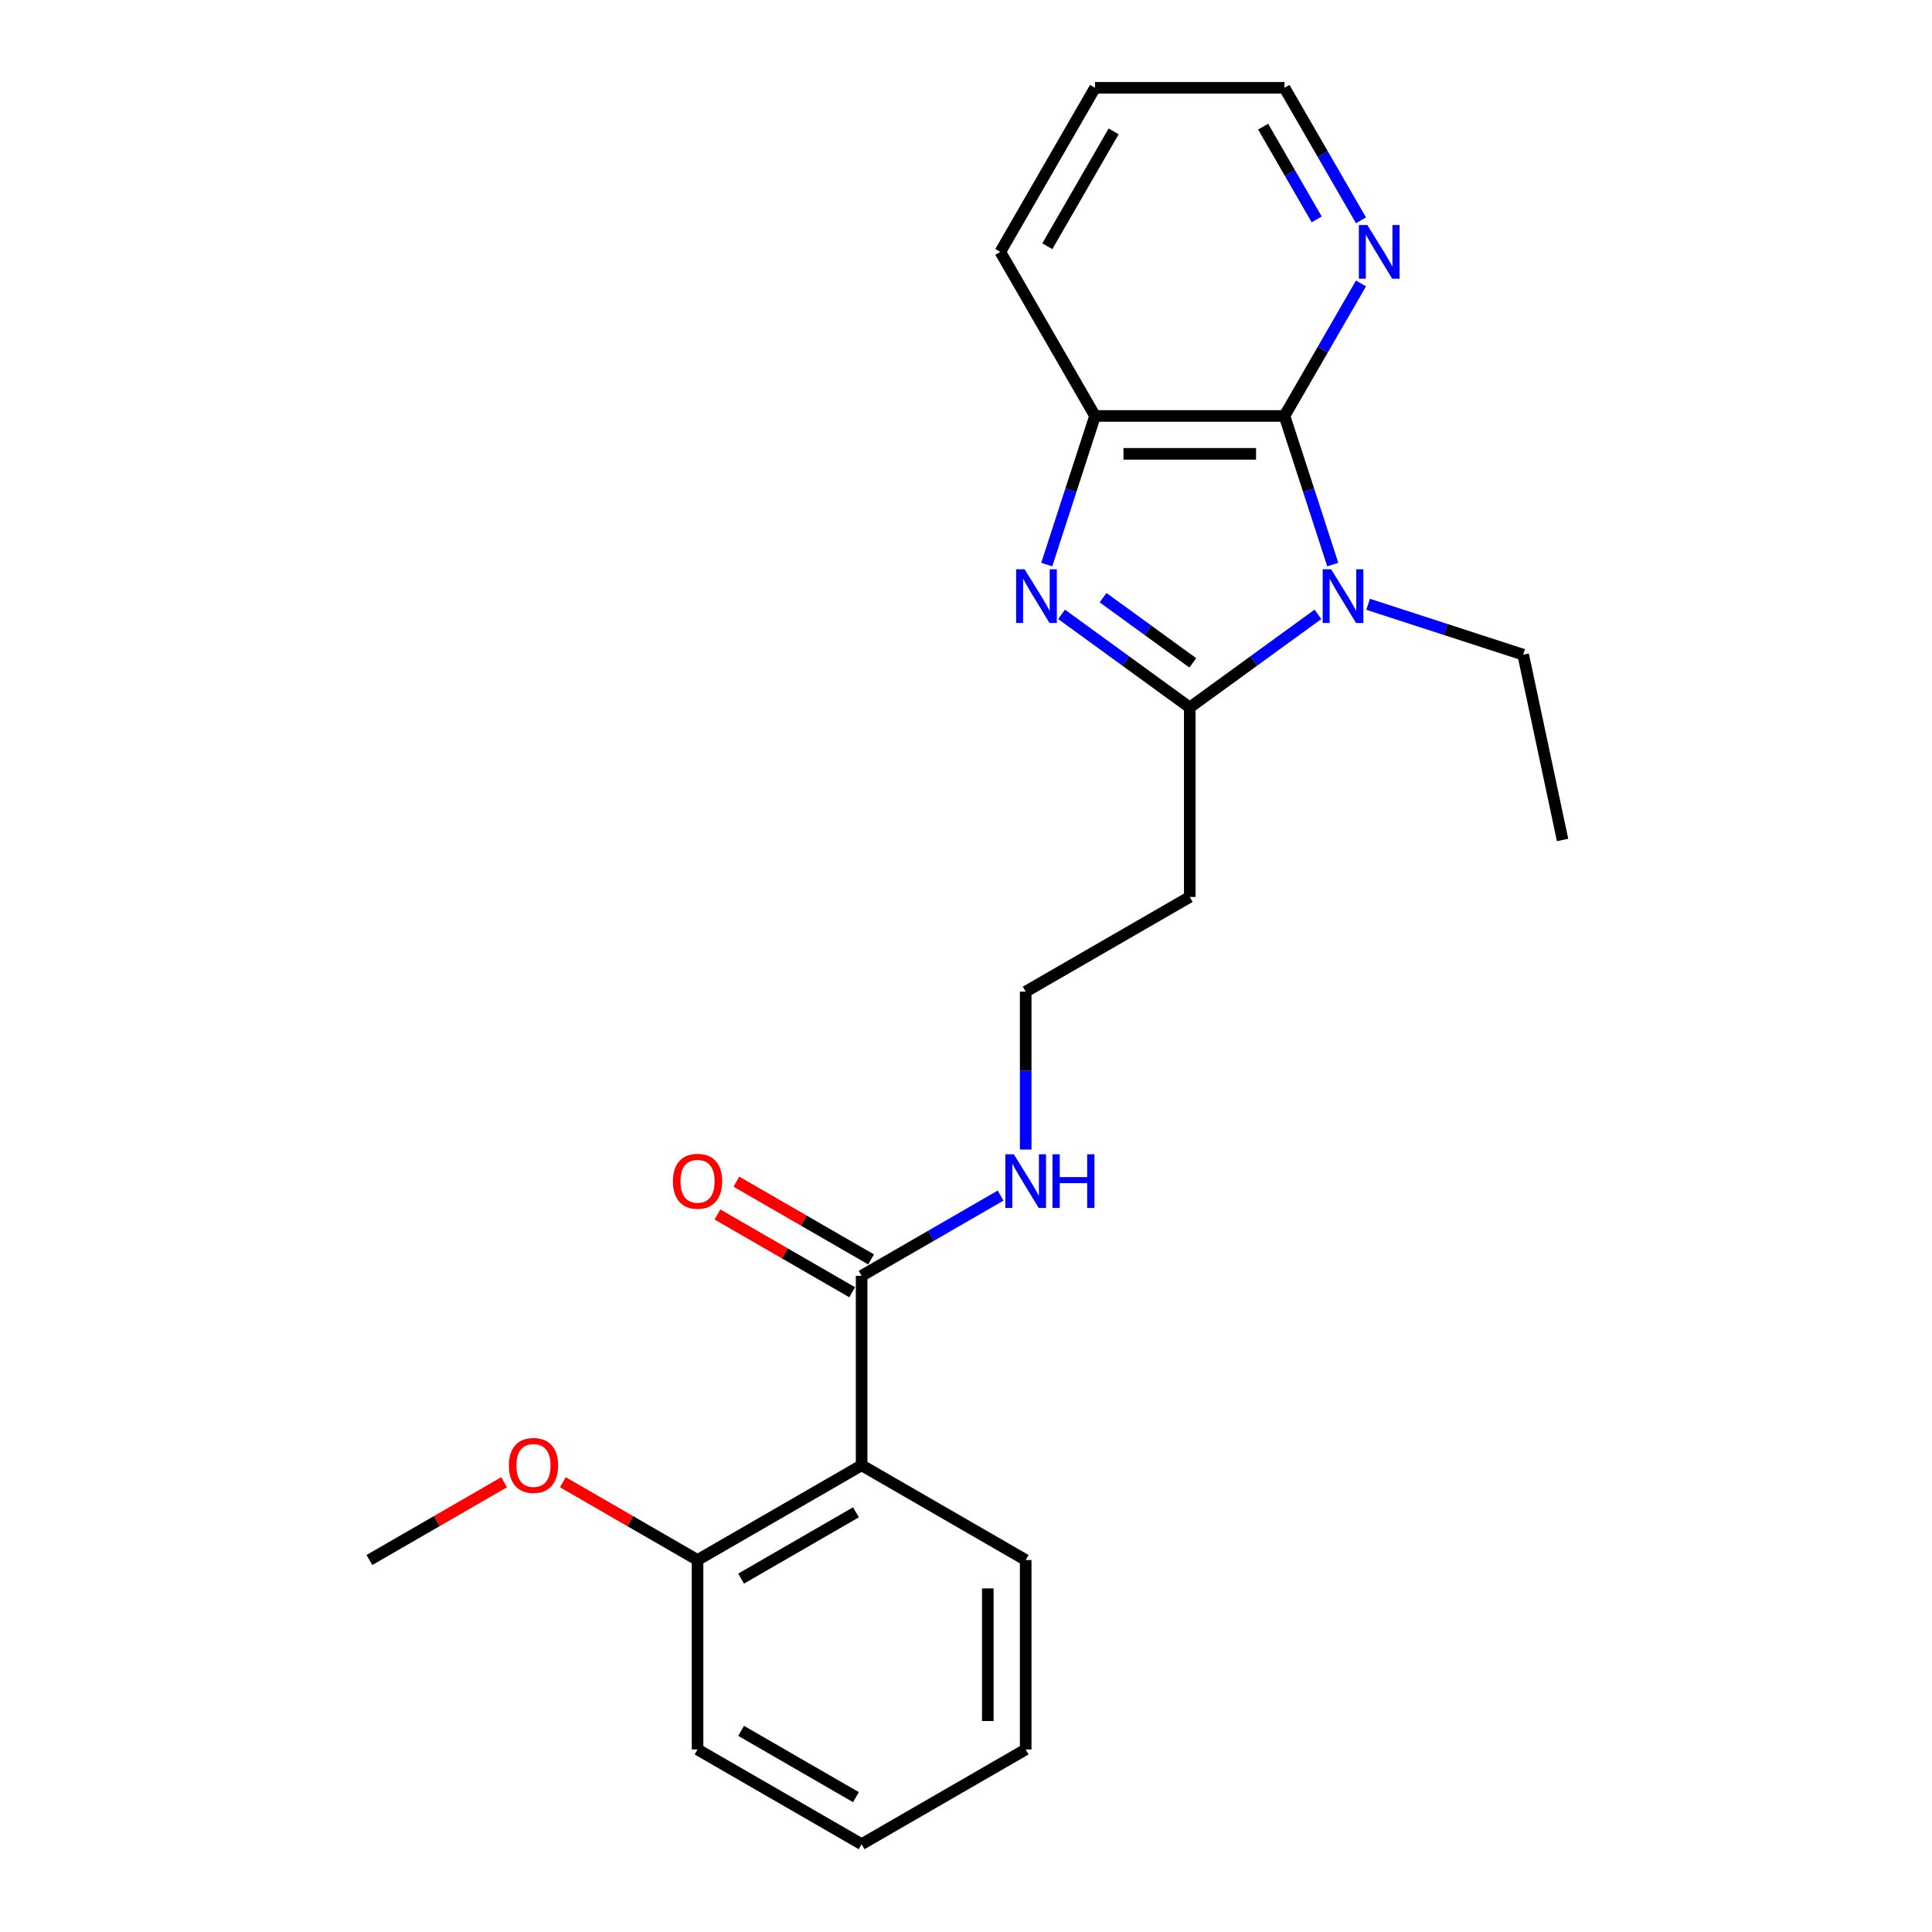 <?xml version='1.0' encoding='iso-8859-1'?>
<svg version='1.1' baseProfile='full'
              xmlns='http://www.w3.org/2000/svg'
                      xmlns:rdkit='http://www.rdkit.org/xml'
                      xmlns:xlink='http://www.w3.org/1999/xlink'
                  xml:space='preserve'
width='1000px' height='1000px' viewBox='0 0 1000 1000'>
<!-- END OF HEADER -->
<rect style='opacity:1.0;fill:#FFFFFF;stroke:none' width='1000' height='1000' x='0' y='0'> </rect>
<path class='bond-0' d='M 682.162,317.989 L 648.988,342.091' style='fill:none;fill-rule:evenodd;stroke:#0000FF;stroke-width:6px;stroke-linecap:butt;stroke-linejoin:miter;stroke-opacity:1' />
<path class='bond-0' d='M 648.988,342.091 L 615.814,366.194' style='fill:none;fill-rule:evenodd;stroke:#000000;stroke-width:6px;stroke-linecap:butt;stroke-linejoin:miter;stroke-opacity:1' />
<path class='bond-2' d='M 689.837,292.22 L 677.34,253.758' style='fill:none;fill-rule:evenodd;stroke:#0000FF;stroke-width:6px;stroke-linecap:butt;stroke-linejoin:miter;stroke-opacity:1' />
<path class='bond-2' d='M 677.34,253.758 L 664.843,215.297' style='fill:none;fill-rule:evenodd;stroke:#000000;stroke-width:6px;stroke-linecap:butt;stroke-linejoin:miter;stroke-opacity:1' />
<path class='bond-11' d='M 708.128,312.775 L 748.266,325.816' style='fill:none;fill-rule:evenodd;stroke:#0000FF;stroke-width:6px;stroke-linecap:butt;stroke-linejoin:miter;stroke-opacity:1' />
<path class='bond-11' d='M 748.266,325.816 L 788.405,338.858' style='fill:none;fill-rule:evenodd;stroke:#000000;stroke-width:6px;stroke-linecap:butt;stroke-linejoin:miter;stroke-opacity:1' />
<path class='bond-1' d='M 615.814,366.194 L 582.64,342.091' style='fill:none;fill-rule:evenodd;stroke:#000000;stroke-width:6px;stroke-linecap:butt;stroke-linejoin:miter;stroke-opacity:1' />
<path class='bond-1' d='M 582.64,342.091 L 549.466,317.989' style='fill:none;fill-rule:evenodd;stroke:#0000FF;stroke-width:6px;stroke-linecap:butt;stroke-linejoin:miter;stroke-opacity:1' />
<path class='bond-1' d='M 617.389,343.097 L 594.168,326.225' style='fill:none;fill-rule:evenodd;stroke:#000000;stroke-width:6px;stroke-linecap:butt;stroke-linejoin:miter;stroke-opacity:1' />
<path class='bond-1' d='M 594.168,326.225 L 570.946,309.354' style='fill:none;fill-rule:evenodd;stroke:#0000FF;stroke-width:6px;stroke-linecap:butt;stroke-linejoin:miter;stroke-opacity:1' />
<path class='bond-7' d='M 615.814,366.194 L 615.814,464.252' style='fill:none;fill-rule:evenodd;stroke:#000000;stroke-width:6px;stroke-linecap:butt;stroke-linejoin:miter;stroke-opacity:1' />
<path class='bond-23' d='M 541.791,292.22 L 554.288,253.758' style='fill:none;fill-rule:evenodd;stroke:#0000FF;stroke-width:6px;stroke-linecap:butt;stroke-linejoin:miter;stroke-opacity:1' />
<path class='bond-23' d='M 554.288,253.758 L 566.785,215.297' style='fill:none;fill-rule:evenodd;stroke:#000000;stroke-width:6px;stroke-linecap:butt;stroke-linejoin:miter;stroke-opacity:1' />
<path class='bond-3' d='M 664.843,215.297 L 566.785,215.297' style='fill:none;fill-rule:evenodd;stroke:#000000;stroke-width:6px;stroke-linecap:butt;stroke-linejoin:miter;stroke-opacity:1' />
<path class='bond-3' d='M 650.135,234.909 L 581.494,234.909' style='fill:none;fill-rule:evenodd;stroke:#000000;stroke-width:6px;stroke-linecap:butt;stroke-linejoin:miter;stroke-opacity:1' />
<path class='bond-6' d='M 664.843,215.297 L 684.642,181.005' style='fill:none;fill-rule:evenodd;stroke:#000000;stroke-width:6px;stroke-linecap:butt;stroke-linejoin:miter;stroke-opacity:1' />
<path class='bond-6' d='M 684.642,181.005 L 704.441,146.712' style='fill:none;fill-rule:evenodd;stroke:#0000FF;stroke-width:6px;stroke-linecap:butt;stroke-linejoin:miter;stroke-opacity:1' />
<path class='bond-15' d='M 566.785,215.297 L 517.756,130.376' style='fill:none;fill-rule:evenodd;stroke:#000000;stroke-width:6px;stroke-linecap:butt;stroke-linejoin:miter;stroke-opacity:1' />
<path class='bond-4' d='M 445.972,758.428 L 445.972,660.37' style='fill:none;fill-rule:evenodd;stroke:#000000;stroke-width:6px;stroke-linecap:butt;stroke-linejoin:miter;stroke-opacity:1' />
<path class='bond-8' d='M 445.972,758.428 L 361.05,807.458' style='fill:none;fill-rule:evenodd;stroke:#000000;stroke-width:6px;stroke-linecap:butt;stroke-linejoin:miter;stroke-opacity:1' />
<path class='bond-8' d='M 443.039,782.767 L 383.594,817.087' style='fill:none;fill-rule:evenodd;stroke:#000000;stroke-width:6px;stroke-linecap:butt;stroke-linejoin:miter;stroke-opacity:1' />
<path class='bond-13' d='M 445.972,758.428 L 530.893,807.458' style='fill:none;fill-rule:evenodd;stroke:#000000;stroke-width:6px;stroke-linecap:butt;stroke-linejoin:miter;stroke-opacity:1' />
<path class='bond-5' d='M 445.972,660.37 L 481.941,639.603' style='fill:none;fill-rule:evenodd;stroke:#000000;stroke-width:6px;stroke-linecap:butt;stroke-linejoin:miter;stroke-opacity:1' />
<path class='bond-5' d='M 481.941,639.603 L 517.91,618.836' style='fill:none;fill-rule:evenodd;stroke:#0000FF;stroke-width:6px;stroke-linecap:butt;stroke-linejoin:miter;stroke-opacity:1' />
<path class='bond-9' d='M 450.875,651.877 L 416.014,631.75' style='fill:none;fill-rule:evenodd;stroke:#000000;stroke-width:6px;stroke-linecap:butt;stroke-linejoin:miter;stroke-opacity:1' />
<path class='bond-9' d='M 416.014,631.75 L 381.152,611.623' style='fill:none;fill-rule:evenodd;stroke:#FF0000;stroke-width:6px;stroke-linecap:butt;stroke-linejoin:miter;stroke-opacity:1' />
<path class='bond-9' d='M 441.069,668.862 L 406.208,648.735' style='fill:none;fill-rule:evenodd;stroke:#000000;stroke-width:6px;stroke-linecap:butt;stroke-linejoin:miter;stroke-opacity:1' />
<path class='bond-9' d='M 406.208,648.735 L 371.347,628.608' style='fill:none;fill-rule:evenodd;stroke:#FF0000;stroke-width:6px;stroke-linecap:butt;stroke-linejoin:miter;stroke-opacity:1' />
<path class='bond-16' d='M 704.441,114.039 L 684.642,79.747' style='fill:none;fill-rule:evenodd;stroke:#0000FF;stroke-width:6px;stroke-linecap:butt;stroke-linejoin:miter;stroke-opacity:1' />
<path class='bond-16' d='M 684.642,79.747 L 664.843,45.455' style='fill:none;fill-rule:evenodd;stroke:#000000;stroke-width:6px;stroke-linecap:butt;stroke-linejoin:miter;stroke-opacity:1' />
<path class='bond-16' d='M 681.517,113.557 L 667.658,89.553' style='fill:none;fill-rule:evenodd;stroke:#0000FF;stroke-width:6px;stroke-linecap:butt;stroke-linejoin:miter;stroke-opacity:1' />
<path class='bond-16' d='M 667.658,89.553 L 653.799,65.548' style='fill:none;fill-rule:evenodd;stroke:#000000;stroke-width:6px;stroke-linecap:butt;stroke-linejoin:miter;stroke-opacity:1' />
<path class='bond-12' d='M 615.814,464.252 L 530.893,513.282' style='fill:none;fill-rule:evenodd;stroke:#000000;stroke-width:6px;stroke-linecap:butt;stroke-linejoin:miter;stroke-opacity:1' />
<path class='bond-14' d='M 361.05,807.458 L 326.189,787.33' style='fill:none;fill-rule:evenodd;stroke:#000000;stroke-width:6px;stroke-linecap:butt;stroke-linejoin:miter;stroke-opacity:1' />
<path class='bond-14' d='M 326.189,787.33 L 291.328,767.203' style='fill:none;fill-rule:evenodd;stroke:#FF0000;stroke-width:6px;stroke-linecap:butt;stroke-linejoin:miter;stroke-opacity:1' />
<path class='bond-17' d='M 361.05,807.458 L 361.05,905.516' style='fill:none;fill-rule:evenodd;stroke:#000000;stroke-width:6px;stroke-linecap:butt;stroke-linejoin:miter;stroke-opacity:1' />
<path class='bond-10' d='M 530.893,595.004 L 530.893,554.143' style='fill:none;fill-rule:evenodd;stroke:#0000FF;stroke-width:6px;stroke-linecap:butt;stroke-linejoin:miter;stroke-opacity:1' />
<path class='bond-10' d='M 530.893,554.143 L 530.893,513.282' style='fill:none;fill-rule:evenodd;stroke:#000000;stroke-width:6px;stroke-linecap:butt;stroke-linejoin:miter;stroke-opacity:1' />
<path class='bond-19' d='M 788.405,338.858 L 808.792,434.774' style='fill:none;fill-rule:evenodd;stroke:#000000;stroke-width:6px;stroke-linecap:butt;stroke-linejoin:miter;stroke-opacity:1' />
<path class='bond-21' d='M 530.893,807.458 L 530.893,905.516' style='fill:none;fill-rule:evenodd;stroke:#000000;stroke-width:6px;stroke-linecap:butt;stroke-linejoin:miter;stroke-opacity:1' />
<path class='bond-21' d='M 511.281,822.166 L 511.281,890.807' style='fill:none;fill-rule:evenodd;stroke:#000000;stroke-width:6px;stroke-linecap:butt;stroke-linejoin:miter;stroke-opacity:1' />
<path class='bond-18' d='M 260.93,767.203 L 226.069,787.33' style='fill:none;fill-rule:evenodd;stroke:#FF0000;stroke-width:6px;stroke-linecap:butt;stroke-linejoin:miter;stroke-opacity:1' />
<path class='bond-18' d='M 226.069,787.33 L 191.208,807.458' style='fill:none;fill-rule:evenodd;stroke:#000000;stroke-width:6px;stroke-linecap:butt;stroke-linejoin:miter;stroke-opacity:1' />
<path class='bond-24' d='M 517.756,130.376 L 566.785,45.455' style='fill:none;fill-rule:evenodd;stroke:#000000;stroke-width:6px;stroke-linecap:butt;stroke-linejoin:miter;stroke-opacity:1' />
<path class='bond-24' d='M 542.094,127.443 L 576.415,67.999' style='fill:none;fill-rule:evenodd;stroke:#000000;stroke-width:6px;stroke-linecap:butt;stroke-linejoin:miter;stroke-opacity:1' />
<path class='bond-20' d='M 664.843,45.455 L 566.785,45.455' style='fill:none;fill-rule:evenodd;stroke:#000000;stroke-width:6px;stroke-linecap:butt;stroke-linejoin:miter;stroke-opacity:1' />
<path class='bond-25' d='M 361.05,905.516 L 445.972,954.545' style='fill:none;fill-rule:evenodd;stroke:#000000;stroke-width:6px;stroke-linecap:butt;stroke-linejoin:miter;stroke-opacity:1' />
<path class='bond-25' d='M 383.594,895.886 L 443.039,930.207' style='fill:none;fill-rule:evenodd;stroke:#000000;stroke-width:6px;stroke-linecap:butt;stroke-linejoin:miter;stroke-opacity:1' />
<path class='bond-22' d='M 530.893,905.516 L 445.972,954.545' style='fill:none;fill-rule:evenodd;stroke:#000000;stroke-width:6px;stroke-linecap:butt;stroke-linejoin:miter;stroke-opacity:1' />
<path  class='atom-0' d='M 689.007 294.671
L 698.107 309.38
Q 699.009 310.831, 700.46 313.459
Q 701.911 316.087, 701.99 316.244
L 701.99 294.671
L 705.677 294.671
L 705.677 322.441
L 701.872 322.441
L 692.105 306.36
Q 690.968 304.477, 689.752 302.32
Q 688.575 300.163, 688.222 299.496
L 688.222 322.441
L 684.614 322.441
L 684.614 294.671
L 689.007 294.671
' fill='#0000FF'/>
<path  class='atom-2' d='M 530.345 294.671
L 539.444 309.38
Q 540.347 310.831, 541.798 313.459
Q 543.249 316.087, 543.328 316.244
L 543.328 294.671
L 547.015 294.671
L 547.015 322.441
L 543.21 322.441
L 533.443 306.36
Q 532.306 304.477, 531.09 302.32
Q 529.913 300.163, 529.56 299.496
L 529.56 322.441
L 525.952 322.441
L 525.952 294.671
L 530.345 294.671
' fill='#0000FF'/>
<path  class='atom-7' d='M 707.734 116.491
L 716.834 131.199
Q 717.736 132.651, 719.188 135.279
Q 720.639 137.907, 720.717 138.064
L 720.717 116.491
L 724.404 116.491
L 724.404 144.261
L 720.6 144.261
L 710.833 128.179
Q 709.696 126.297, 708.48 124.139
Q 707.303 121.982, 706.95 121.315
L 706.95 144.261
L 703.341 144.261
L 703.341 116.491
L 707.734 116.491
' fill='#0000FF'/>
<path  class='atom-10' d='M 348.303 611.419
Q 348.303 604.751, 351.598 601.025
Q 354.892 597.298, 361.05 597.298
Q 367.209 597.298, 370.503 601.025
Q 373.798 604.751, 373.798 611.419
Q 373.798 618.165, 370.464 622.009
Q 367.13 625.814, 361.05 625.814
Q 354.932 625.814, 351.598 622.009
Q 348.303 618.204, 348.303 611.419
M 361.05 622.676
Q 365.287 622.676, 367.562 619.852
Q 369.876 616.988, 369.876 611.419
Q 369.876 605.967, 367.562 603.221
Q 365.287 600.436, 361.05 600.436
Q 356.814 600.436, 354.5 603.182
Q 352.225 605.927, 352.225 611.419
Q 352.225 617.028, 354.5 619.852
Q 356.814 622.676, 361.05 622.676
' fill='#FF0000'/>
<path  class='atom-11' d='M 524.754 597.455
L 533.854 612.164
Q 534.756 613.615, 536.208 616.243
Q 537.659 618.871, 537.737 619.028
L 537.737 597.455
L 541.424 597.455
L 541.424 625.225
L 537.62 625.225
L 527.853 609.144
Q 526.716 607.261, 525.5 605.104
Q 524.323 602.946, 523.97 602.28
L 523.97 625.225
L 520.361 625.225
L 520.361 597.455
L 524.754 597.455
' fill='#0000FF'/>
<path  class='atom-11' d='M 544.758 597.455
L 548.524 597.455
L 548.524 609.261
L 562.723 609.261
L 562.723 597.455
L 566.488 597.455
L 566.488 625.225
L 562.723 625.225
L 562.723 612.399
L 548.524 612.399
L 548.524 625.225
L 544.758 625.225
L 544.758 597.455
' fill='#0000FF'/>
<path  class='atom-15' d='M 263.382 758.507
Q 263.382 751.839, 266.676 748.112
Q 269.971 744.386, 276.129 744.386
Q 282.287 744.386, 285.582 748.112
Q 288.877 751.839, 288.877 758.507
Q 288.877 765.253, 285.543 769.097
Q 282.209 772.902, 276.129 772.902
Q 270.01 772.902, 266.676 769.097
Q 263.382 765.292, 263.382 758.507
M 276.129 769.764
Q 280.365 769.764, 282.64 766.94
Q 284.954 764.076, 284.954 758.507
Q 284.954 753.055, 282.64 750.309
Q 280.365 747.524, 276.129 747.524
Q 271.893 747.524, 269.579 750.27
Q 267.304 753.015, 267.304 758.507
Q 267.304 764.116, 269.579 766.94
Q 271.893 769.764, 276.129 769.764
' fill='#FF0000'/>
</svg>
